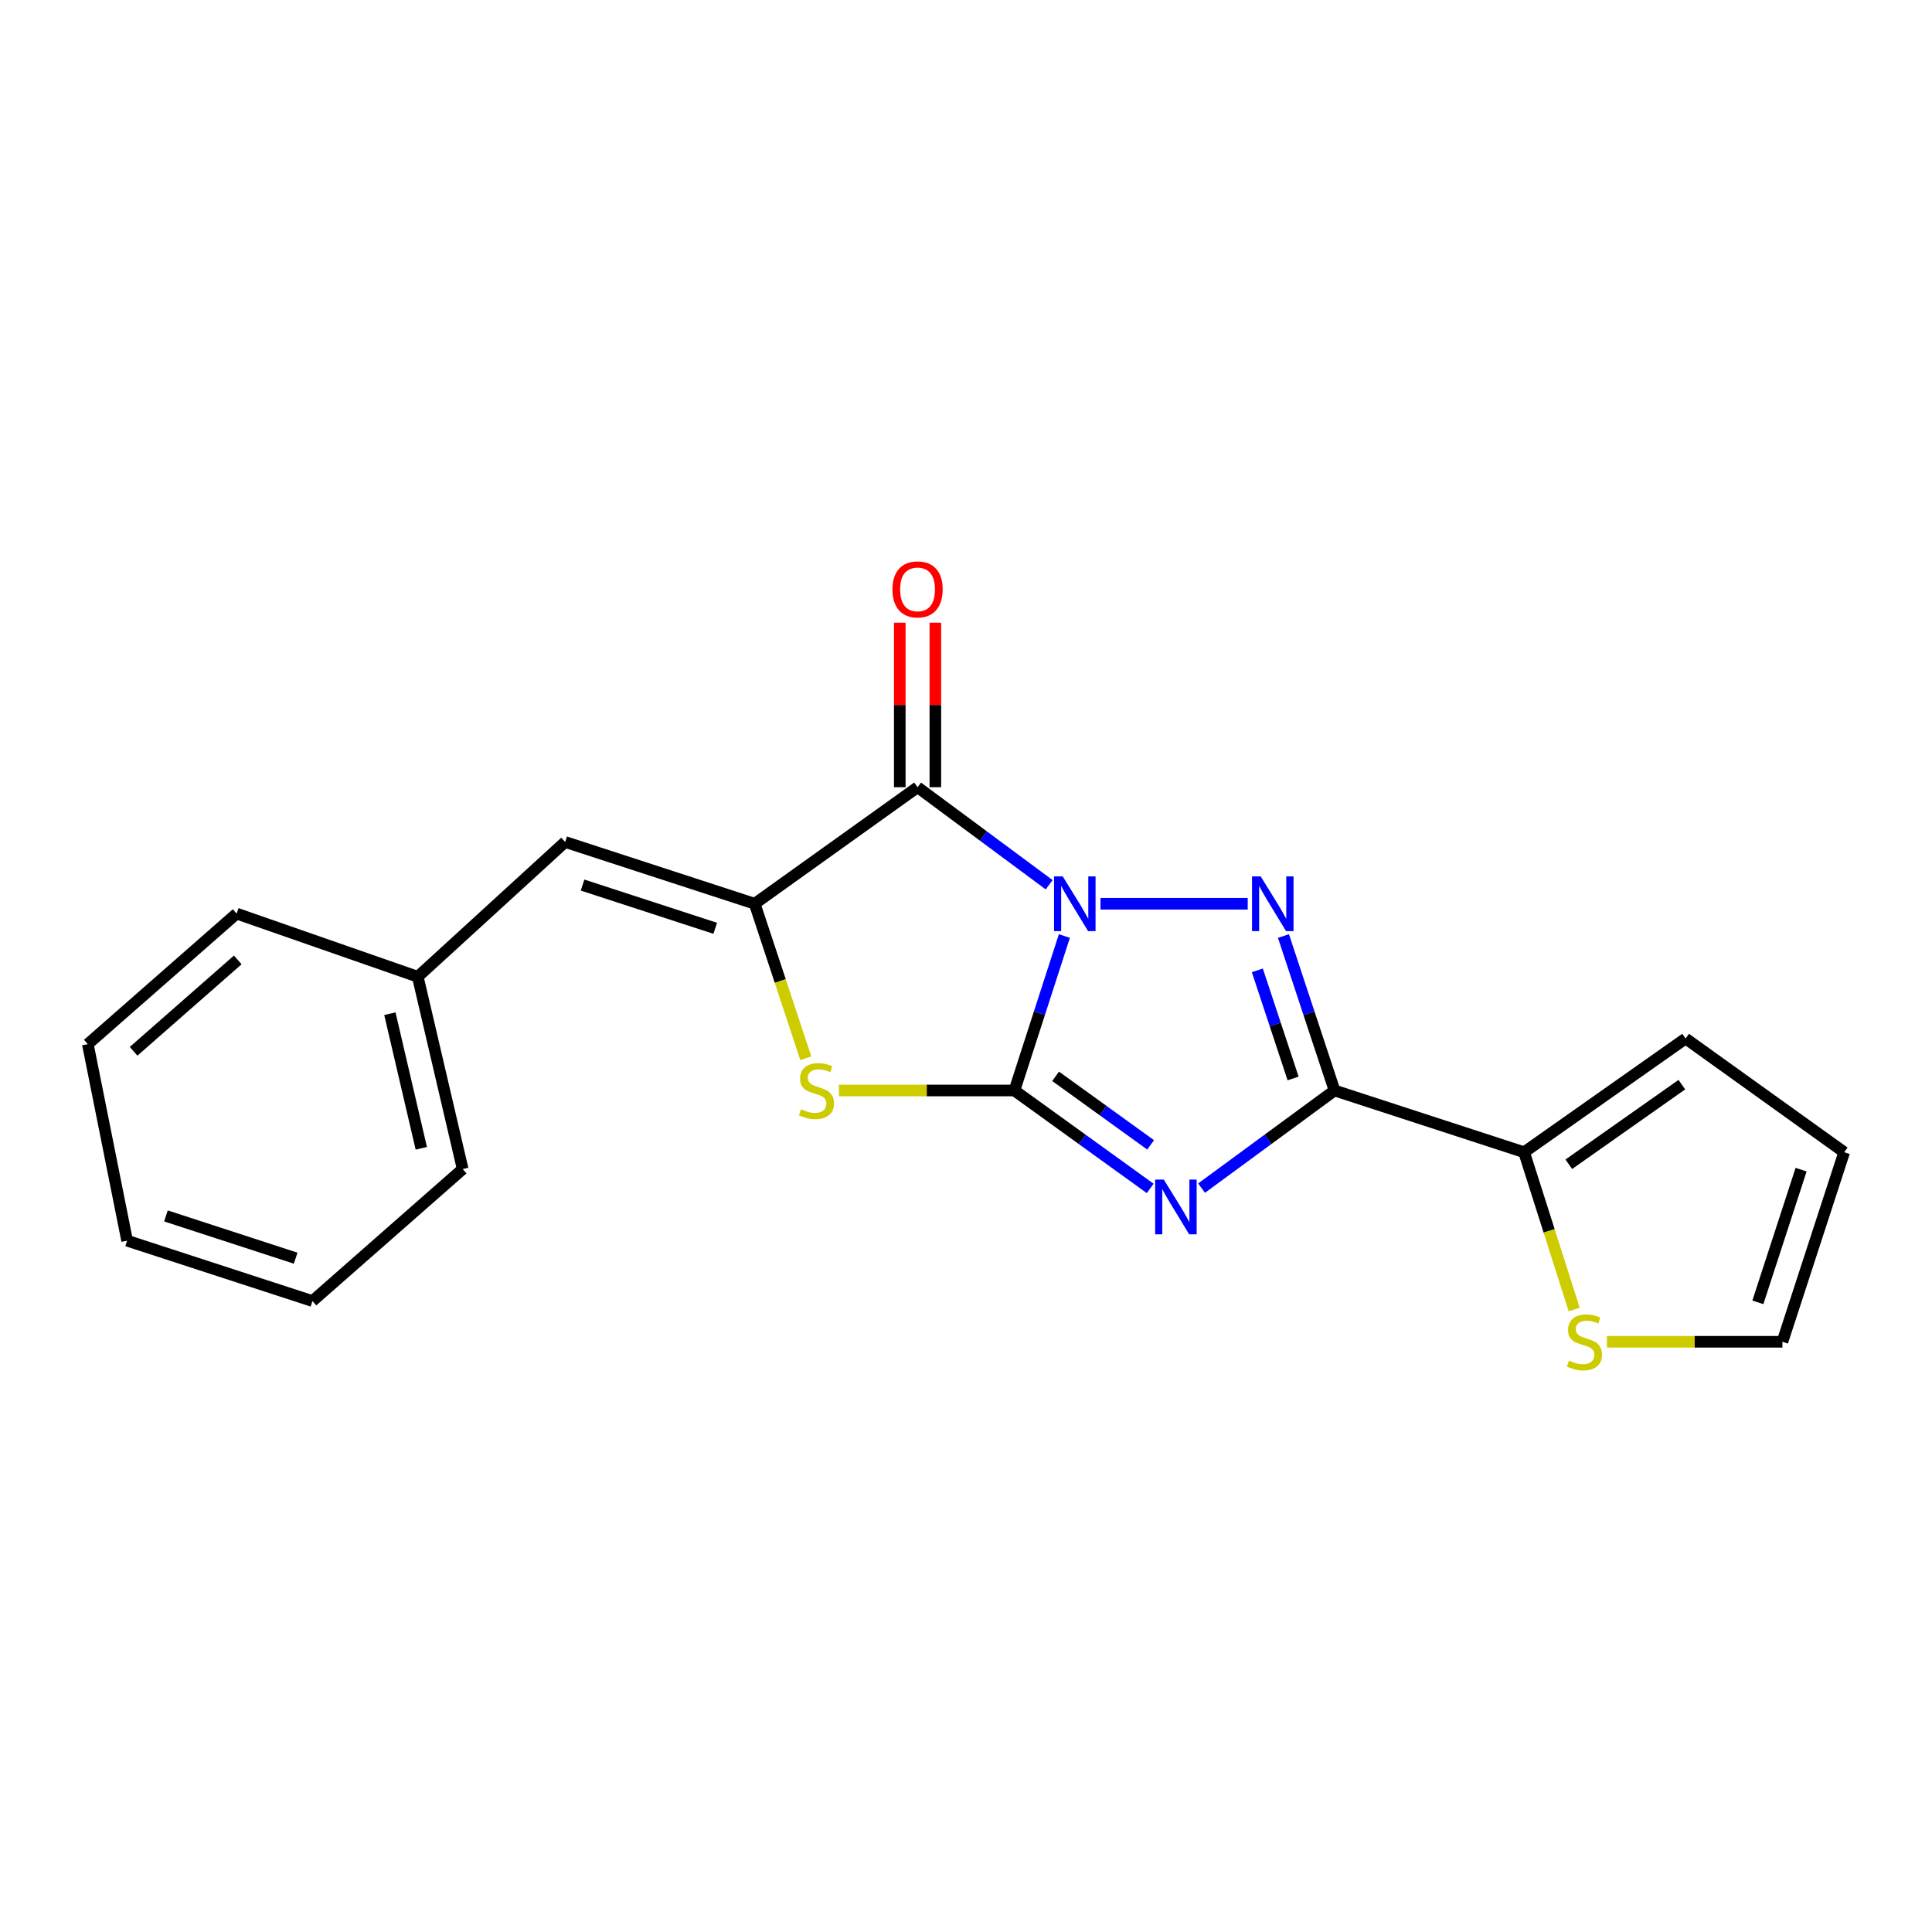 <?xml version='1.0' encoding='iso-8859-1'?>
<svg version='1.1' baseProfile='full'
              xmlns='http://www.w3.org/2000/svg'
                      xmlns:rdkit='http://www.rdkit.org/xml'
                      xmlns:xlink='http://www.w3.org/1999/xlink'
                  xml:space='preserve'
width='1000px' height='1000px' viewBox='0 0 1000 1000'>
<!-- END OF HEADER -->
<rect style='opacity:1.0;fill:#FFFFFF;stroke:none' width='1000' height='1000' x='0' y='0'> </rect>
<path class='bond-0' d='M 550.919,484.481 L 537.995,524.456' style='fill:none;fill-rule:evenodd;stroke:#0000FF;stroke-width:6px;stroke-linecap:butt;stroke-linejoin:miter;stroke-opacity:1' />
<path class='bond-0' d='M 537.995,524.456 L 525.07,564.431' style='fill:none;fill-rule:evenodd;stroke:#000000;stroke-width:6px;stroke-linecap:butt;stroke-linejoin:miter;stroke-opacity:1' />
<path class='bond-2' d='M 569.62,467.781 L 645.818,467.781' style='fill:none;fill-rule:evenodd;stroke:#0000FF;stroke-width:6px;stroke-linecap:butt;stroke-linejoin:miter;stroke-opacity:1' />
<path class='bond-4' d='M 543.046,457.945 L 508.988,432.704' style='fill:none;fill-rule:evenodd;stroke:#0000FF;stroke-width:6px;stroke-linecap:butt;stroke-linejoin:miter;stroke-opacity:1' />
<path class='bond-4' d='M 508.988,432.704 L 474.93,407.464' style='fill:none;fill-rule:evenodd;stroke:#000000;stroke-width:6px;stroke-linecap:butt;stroke-linejoin:miter;stroke-opacity:1' />
<path class='bond-1' d='M 525.07,564.431 L 560.201,589.776' style='fill:none;fill-rule:evenodd;stroke:#000000;stroke-width:6px;stroke-linecap:butt;stroke-linejoin:miter;stroke-opacity:1' />
<path class='bond-1' d='M 560.201,589.776 L 595.331,615.121' style='fill:none;fill-rule:evenodd;stroke:#0000FF;stroke-width:6px;stroke-linecap:butt;stroke-linejoin:miter;stroke-opacity:1' />
<path class='bond-1' d='M 546.381,557.103 L 570.973,574.844' style='fill:none;fill-rule:evenodd;stroke:#000000;stroke-width:6px;stroke-linecap:butt;stroke-linejoin:miter;stroke-opacity:1' />
<path class='bond-1' d='M 570.973,574.844 L 595.564,592.586' style='fill:none;fill-rule:evenodd;stroke:#0000FF;stroke-width:6px;stroke-linecap:butt;stroke-linejoin:miter;stroke-opacity:1' />
<path class='bond-6' d='M 525.07,564.431 L 479.656,564.431' style='fill:none;fill-rule:evenodd;stroke:#000000;stroke-width:6px;stroke-linecap:butt;stroke-linejoin:miter;stroke-opacity:1' />
<path class='bond-6' d='M 479.656,564.431 L 434.242,564.431' style='fill:none;fill-rule:evenodd;stroke:#CCCC00;stroke-width:6px;stroke-linecap:butt;stroke-linejoin:miter;stroke-opacity:1' />
<path class='bond-20' d='M 621.934,614.97 L 656.343,589.7' style='fill:none;fill-rule:evenodd;stroke:#0000FF;stroke-width:6px;stroke-linecap:butt;stroke-linejoin:miter;stroke-opacity:1' />
<path class='bond-20' d='M 656.343,589.7 L 690.752,564.431' style='fill:none;fill-rule:evenodd;stroke:#000000;stroke-width:6px;stroke-linecap:butt;stroke-linejoin:miter;stroke-opacity:1' />
<path class='bond-3' d='M 664.312,484.486 L 677.532,524.458' style='fill:none;fill-rule:evenodd;stroke:#0000FF;stroke-width:6px;stroke-linecap:butt;stroke-linejoin:miter;stroke-opacity:1' />
<path class='bond-3' d='M 677.532,524.458 L 690.752,564.431' style='fill:none;fill-rule:evenodd;stroke:#000000;stroke-width:6px;stroke-linecap:butt;stroke-linejoin:miter;stroke-opacity:1' />
<path class='bond-3' d='M 650.798,502.259 L 660.052,530.24' style='fill:none;fill-rule:evenodd;stroke:#0000FF;stroke-width:6px;stroke-linecap:butt;stroke-linejoin:miter;stroke-opacity:1' />
<path class='bond-3' d='M 660.052,530.24 L 669.306,558.22' style='fill:none;fill-rule:evenodd;stroke:#000000;stroke-width:6px;stroke-linecap:butt;stroke-linejoin:miter;stroke-opacity:1' />
<path class='bond-7' d='M 690.752,564.431 L 788.864,596.395' style='fill:none;fill-rule:evenodd;stroke:#000000;stroke-width:6px;stroke-linecap:butt;stroke-linejoin:miter;stroke-opacity:1' />
<path class='bond-5' d='M 474.93,407.464 L 390.626,467.781' style='fill:none;fill-rule:evenodd;stroke:#000000;stroke-width:6px;stroke-linecap:butt;stroke-linejoin:miter;stroke-opacity:1' />
<path class='bond-10' d='M 484.136,407.464 L 484.136,364.885' style='fill:none;fill-rule:evenodd;stroke:#000000;stroke-width:6px;stroke-linecap:butt;stroke-linejoin:miter;stroke-opacity:1' />
<path class='bond-10' d='M 484.136,364.885 L 484.136,322.306' style='fill:none;fill-rule:evenodd;stroke:#FF0000;stroke-width:6px;stroke-linecap:butt;stroke-linejoin:miter;stroke-opacity:1' />
<path class='bond-10' d='M 465.724,407.464 L 465.724,364.885' style='fill:none;fill-rule:evenodd;stroke:#000000;stroke-width:6px;stroke-linecap:butt;stroke-linejoin:miter;stroke-opacity:1' />
<path class='bond-10' d='M 465.724,364.885 L 465.724,322.306' style='fill:none;fill-rule:evenodd;stroke:#FF0000;stroke-width:6px;stroke-linecap:butt;stroke-linejoin:miter;stroke-opacity:1' />
<path class='bond-8' d='M 390.626,467.781 L 292.525,435.807' style='fill:none;fill-rule:evenodd;stroke:#000000;stroke-width:6px;stroke-linecap:butt;stroke-linejoin:miter;stroke-opacity:1' />
<path class='bond-8' d='M 370.206,480.49 L 301.534,458.108' style='fill:none;fill-rule:evenodd;stroke:#000000;stroke-width:6px;stroke-linecap:butt;stroke-linejoin:miter;stroke-opacity:1' />
<path class='bond-21' d='M 390.626,467.781 L 403.857,507.773' style='fill:none;fill-rule:evenodd;stroke:#000000;stroke-width:6px;stroke-linecap:butt;stroke-linejoin:miter;stroke-opacity:1' />
<path class='bond-21' d='M 403.857,507.773 L 417.087,547.766' style='fill:none;fill-rule:evenodd;stroke:#CCCC00;stroke-width:6px;stroke-linecap:butt;stroke-linejoin:miter;stroke-opacity:1' />
<path class='bond-9' d='M 788.864,596.395 L 801.829,637.104' style='fill:none;fill-rule:evenodd;stroke:#000000;stroke-width:6px;stroke-linecap:butt;stroke-linejoin:miter;stroke-opacity:1' />
<path class='bond-9' d='M 801.829,637.104 L 814.795,677.813' style='fill:none;fill-rule:evenodd;stroke:#CCCC00;stroke-width:6px;stroke-linecap:butt;stroke-linejoin:miter;stroke-opacity:1' />
<path class='bond-11' d='M 788.864,596.395 L 872.462,537.53' style='fill:none;fill-rule:evenodd;stroke:#000000;stroke-width:6px;stroke-linecap:butt;stroke-linejoin:miter;stroke-opacity:1' />
<path class='bond-11' d='M 812.004,602.619 L 870.522,561.413' style='fill:none;fill-rule:evenodd;stroke:#000000;stroke-width:6px;stroke-linecap:butt;stroke-linejoin:miter;stroke-opacity:1' />
<path class='bond-14' d='M 292.525,435.807 L 216.24,505.565' style='fill:none;fill-rule:evenodd;stroke:#000000;stroke-width:6px;stroke-linecap:butt;stroke-linejoin:miter;stroke-opacity:1' />
<path class='bond-12' d='M 831.754,694.507 L 877.167,694.507' style='fill:none;fill-rule:evenodd;stroke:#CCCC00;stroke-width:6px;stroke-linecap:butt;stroke-linejoin:miter;stroke-opacity:1' />
<path class='bond-12' d='M 877.167,694.507 L 922.581,694.507' style='fill:none;fill-rule:evenodd;stroke:#000000;stroke-width:6px;stroke-linecap:butt;stroke-linejoin:miter;stroke-opacity:1' />
<path class='bond-13' d='M 872.462,537.53 L 954.545,596.395' style='fill:none;fill-rule:evenodd;stroke:#000000;stroke-width:6px;stroke-linecap:butt;stroke-linejoin:miter;stroke-opacity:1' />
<path class='bond-22' d='M 922.581,694.507 L 954.545,596.395' style='fill:none;fill-rule:evenodd;stroke:#000000;stroke-width:6px;stroke-linecap:butt;stroke-linejoin:miter;stroke-opacity:1' />
<path class='bond-22' d='M 909.87,674.087 L 932.245,605.408' style='fill:none;fill-rule:evenodd;stroke:#000000;stroke-width:6px;stroke-linecap:butt;stroke-linejoin:miter;stroke-opacity:1' />
<path class='bond-15' d='M 216.24,505.565 L 239.479,605.109' style='fill:none;fill-rule:evenodd;stroke:#000000;stroke-width:6px;stroke-linecap:butt;stroke-linejoin:miter;stroke-opacity:1' />
<path class='bond-15' d='M 201.797,524.683 L 218.064,594.364' style='fill:none;fill-rule:evenodd;stroke:#000000;stroke-width:6px;stroke-linecap:butt;stroke-linejoin:miter;stroke-opacity:1' />
<path class='bond-16' d='M 216.24,505.565 L 122.475,472.875' style='fill:none;fill-rule:evenodd;stroke:#000000;stroke-width:6px;stroke-linecap:butt;stroke-linejoin:miter;stroke-opacity:1' />
<path class='bond-17' d='M 239.479,605.109 L 161.722,673.426' style='fill:none;fill-rule:evenodd;stroke:#000000;stroke-width:6px;stroke-linecap:butt;stroke-linejoin:miter;stroke-opacity:1' />
<path class='bond-18' d='M 122.475,472.875 L 45.455,540.445' style='fill:none;fill-rule:evenodd;stroke:#000000;stroke-width:6px;stroke-linecap:butt;stroke-linejoin:miter;stroke-opacity:1' />
<path class='bond-18' d='M 123.064,496.851 L 69.15,544.15' style='fill:none;fill-rule:evenodd;stroke:#000000;stroke-width:6px;stroke-linecap:butt;stroke-linejoin:miter;stroke-opacity:1' />
<path class='bond-23' d='M 161.722,673.426 L 65.799,642.178' style='fill:none;fill-rule:evenodd;stroke:#000000;stroke-width:6px;stroke-linecap:butt;stroke-linejoin:miter;stroke-opacity:1' />
<path class='bond-23' d='M 153.036,651.233 L 85.89,629.359' style='fill:none;fill-rule:evenodd;stroke:#000000;stroke-width:6px;stroke-linecap:butt;stroke-linejoin:miter;stroke-opacity:1' />
<path class='bond-19' d='M 45.455,540.445 L 65.799,642.178' style='fill:none;fill-rule:evenodd;stroke:#000000;stroke-width:6px;stroke-linecap:butt;stroke-linejoin:miter;stroke-opacity:1' />
<path  class='atom-0' d='M 550.058 453.621
L 559.338 468.621
Q 560.258 470.101, 561.738 472.781
Q 563.218 475.461, 563.298 475.621
L 563.298 453.621
L 567.058 453.621
L 567.058 481.941
L 563.178 481.941
L 553.218 465.541
Q 552.058 463.621, 550.818 461.421
Q 549.618 459.221, 549.258 458.541
L 549.258 481.941
L 545.578 481.941
L 545.578 453.621
L 550.058 453.621
' fill='#0000FF'/>
<path  class='atom-2' d='M 602.387 610.568
L 611.667 625.568
Q 612.587 627.048, 614.067 629.728
Q 615.547 632.408, 615.627 632.568
L 615.627 610.568
L 619.387 610.568
L 619.387 638.888
L 615.507 638.888
L 605.547 622.488
Q 604.387 620.568, 603.147 618.368
Q 601.947 616.168, 601.587 615.488
L 601.587 638.888
L 597.907 638.888
L 597.907 610.568
L 602.387 610.568
' fill='#0000FF'/>
<path  class='atom-3' d='M 652.528 453.621
L 661.808 468.621
Q 662.728 470.101, 664.208 472.781
Q 665.688 475.461, 665.768 475.621
L 665.768 453.621
L 669.528 453.621
L 669.528 481.941
L 665.648 481.941
L 655.688 465.541
Q 654.528 463.621, 653.288 461.421
Q 652.088 459.221, 651.728 458.541
L 651.728 481.941
L 648.048 481.941
L 648.048 453.621
L 652.528 453.621
' fill='#0000FF'/>
<path  class='atom-7' d='M 414.601 574.151
Q 414.921 574.271, 416.241 574.831
Q 417.561 575.391, 419.001 575.751
Q 420.481 576.071, 421.921 576.071
Q 424.601 576.071, 426.161 574.791
Q 427.721 573.471, 427.721 571.191
Q 427.721 569.631, 426.921 568.671
Q 426.161 567.711, 424.961 567.191
Q 423.761 566.671, 421.761 566.071
Q 419.241 565.311, 417.721 564.591
Q 416.241 563.871, 415.161 562.351
Q 414.121 560.831, 414.121 558.271
Q 414.121 554.711, 416.521 552.511
Q 418.961 550.311, 423.761 550.311
Q 427.041 550.311, 430.761 551.871
L 429.841 554.951
Q 426.441 553.551, 423.881 553.551
Q 421.121 553.551, 419.601 554.711
Q 418.081 555.831, 418.121 557.791
Q 418.121 559.311, 418.881 560.231
Q 419.681 561.151, 420.801 561.671
Q 421.961 562.191, 423.881 562.791
Q 426.441 563.591, 427.961 564.391
Q 429.481 565.191, 430.561 566.831
Q 431.681 568.431, 431.681 571.191
Q 431.681 575.111, 429.041 577.231
Q 426.441 579.311, 422.081 579.311
Q 419.561 579.311, 417.641 578.751
Q 415.761 578.231, 413.521 577.311
L 414.601 574.151
' fill='#CCCC00'/>
<path  class='atom-10' d='M 812.112 704.227
Q 812.432 704.347, 813.752 704.907
Q 815.072 705.467, 816.512 705.827
Q 817.992 706.147, 819.432 706.147
Q 822.112 706.147, 823.672 704.867
Q 825.232 703.547, 825.232 701.267
Q 825.232 699.707, 824.432 698.747
Q 823.672 697.787, 822.472 697.267
Q 821.272 696.747, 819.272 696.147
Q 816.752 695.387, 815.232 694.667
Q 813.752 693.947, 812.672 692.427
Q 811.632 690.907, 811.632 688.347
Q 811.632 684.787, 814.032 682.587
Q 816.472 680.387, 821.272 680.387
Q 824.552 680.387, 828.272 681.947
L 827.352 685.027
Q 823.952 683.627, 821.392 683.627
Q 818.632 683.627, 817.112 684.787
Q 815.592 685.907, 815.632 687.867
Q 815.632 689.387, 816.392 690.307
Q 817.192 691.227, 818.312 691.747
Q 819.472 692.267, 821.392 692.867
Q 823.952 693.667, 825.472 694.467
Q 826.992 695.267, 828.072 696.907
Q 829.192 698.507, 829.192 701.267
Q 829.192 705.187, 826.552 707.307
Q 823.952 709.387, 819.592 709.387
Q 817.072 709.387, 815.152 708.827
Q 813.272 708.307, 811.032 707.387
L 812.112 704.227
' fill='#CCCC00'/>
<path  class='atom-11' d='M 461.93 305.064
Q 461.93 298.264, 465.29 294.464
Q 468.65 290.664, 474.93 290.664
Q 481.21 290.664, 484.57 294.464
Q 487.93 298.264, 487.93 305.064
Q 487.93 311.944, 484.53 315.864
Q 481.13 319.744, 474.93 319.744
Q 468.69 319.744, 465.29 315.864
Q 461.93 311.984, 461.93 305.064
M 474.93 316.544
Q 479.25 316.544, 481.57 313.664
Q 483.93 310.744, 483.93 305.064
Q 483.93 299.504, 481.57 296.704
Q 479.25 293.864, 474.93 293.864
Q 470.61 293.864, 468.25 296.664
Q 465.93 299.464, 465.93 305.064
Q 465.93 310.784, 468.25 313.664
Q 470.61 316.544, 474.93 316.544
' fill='#FF0000'/>
</svg>
